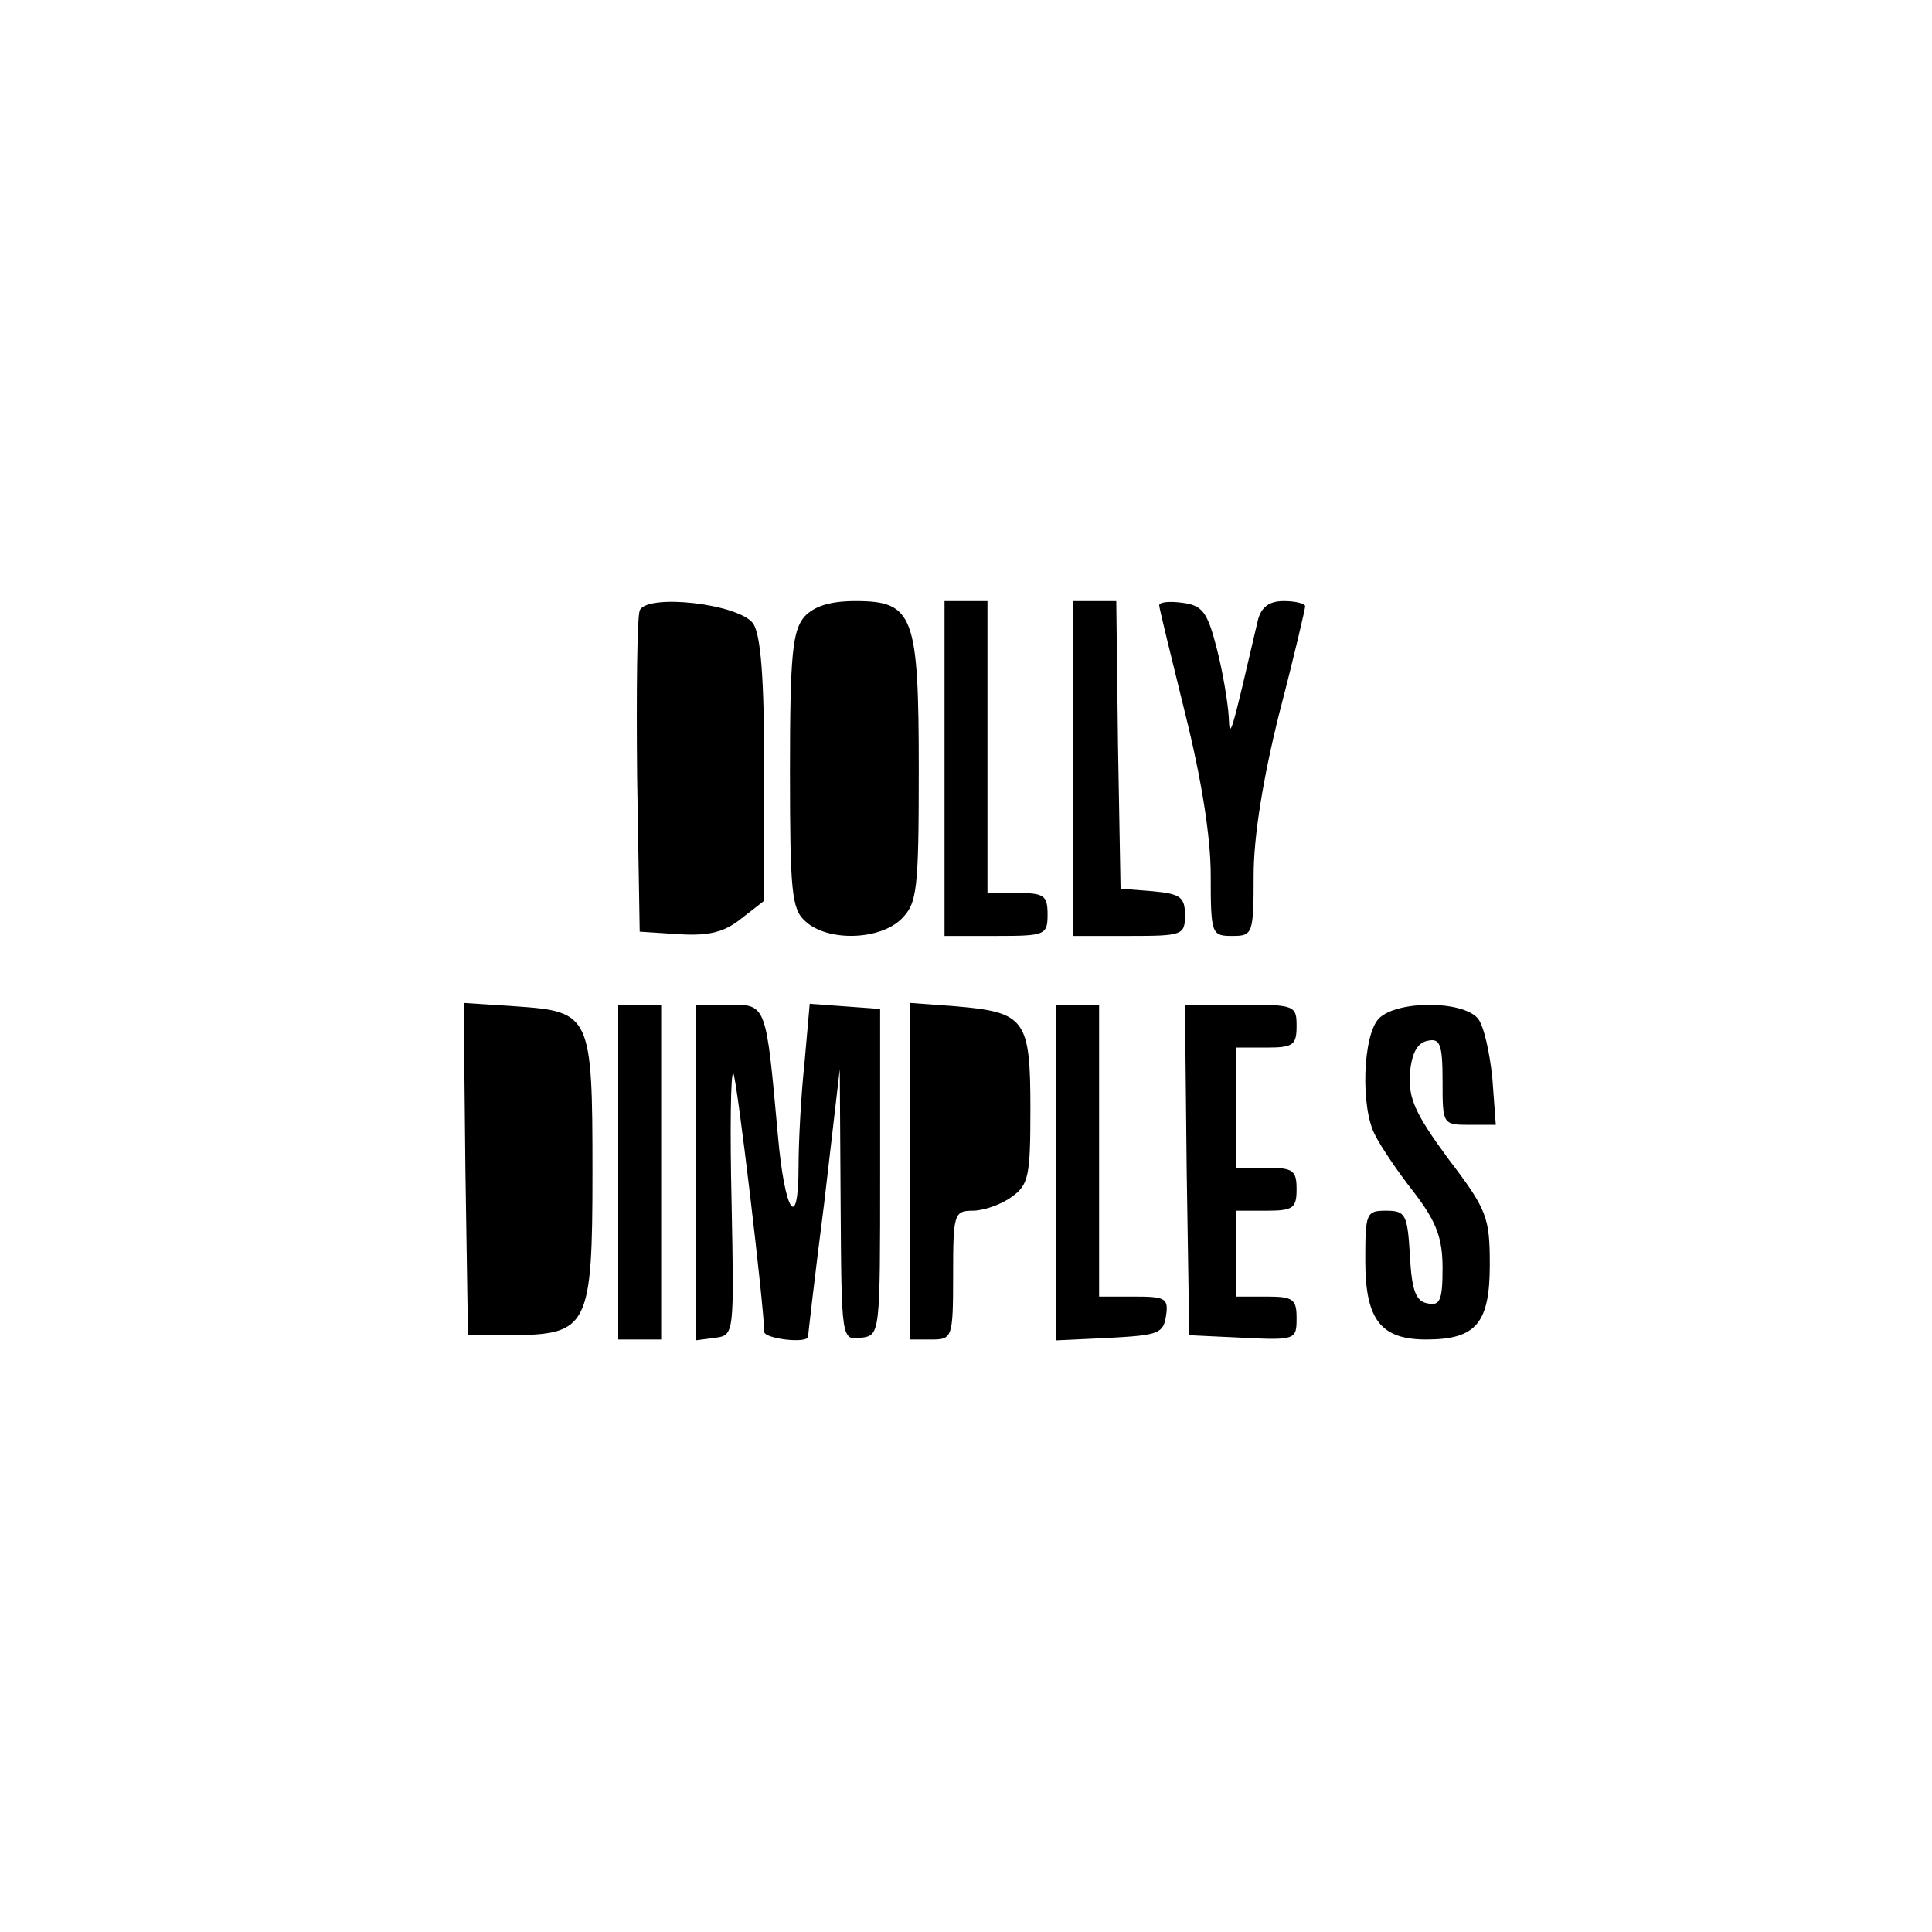 <?xml version="1.0" standalone="no"?>
<!DOCTYPE svg PUBLIC "-//W3C//DTD SVG 20010904//EN"
 "http://www.w3.org/TR/2001/REC-SVG-20010904/DTD/svg10.dtd">
<svg version="1.0" xmlns="http://www.w3.org/2000/svg"
 width="225pt" height="225pt" viewBox="0 0 225 225"
 preserveAspectRatio="xMidYMid meet">
<g transform="translate(0,225) scale(0.1,-0.1)"
fill="#000000" stroke="none">
<path d="M745 1539 c-3 -8 -4 -96 -3 -194 l3 -180 46 -3 c34 -2 52 2 72 18
l27 21 0 153 c0 107 -4 157 -13 170 -17 23 -124 35 -132 15z"/>
<path d="M937 1532 c-14 -16 -17 -44 -17 -179 0 -142 2 -162 18 -176 26 -24
87 -22 112 3 18 18 20 33 20 173 0 181 -6 197 -74 197 -29 0 -48 -6 -59 -18z"/>
<path d="M1100 1355 l0 -195 60 0 c57 0 60 1 60 25 0 22 -4 25 -35 25 l-35 0
0 170 0 170 -25 0 -25 0 0 -195z"/>
<path d="M1250 1355 l0 -195 65 0 c62 0 65 1 65 24 0 21 -5 25 -37 28 l-38 3
-3 168 -2 167 -25 0 -25 0 0 -195z"/>
<path d="M1350 1545 c0 -3 14 -60 30 -125 19 -76 30 -144 30 -189 0 -69 1 -71
25 -71 24 0 25 2 25 71 0 45 11 113 30 189 17 65 30 121 30 124 0 3 -11 6 -25
6 -17 0 -26 -7 -30 -22 -31 -133 -33 -142 -34 -113 -1 17 -7 53 -14 80 -11 43
-17 50 -40 53 -15 2 -27 1 -27 -3z"/>
<path d="M542 889 l3 -194 52 0 c88 1 93 10 93 190 0 183 -2 187 -89 193 l-61
4 2 -193z"/>
<path d="M720 885 l0 -195 25 0 25 0 0 195 0 195 -25 0 -25 0 0 -195z"/>
<path d="M810 884 l0 -195 23 3 c22 3 22 4 19 158 -2 85 -1 152 2 150 4 -4 36
-273 36 -301 0 -8 49 -14 51 -6 0 1 8 72 19 157 l18 155 1 -158 c1 -158 1
-158 24 -155 22 3 22 4 22 193 l0 190 -41 3 -41 3 -6 -68 c-4 -37 -7 -92 -7
-121 0 -78 -16 -55 -24 35 -14 154 -13 153 -57 153 l-39 0 0 -196z"/>
<path d="M1060 886 l0 -196 25 0 c24 0 25 2 25 75 0 71 1 75 23 75 12 0 33 7
45 16 20 14 22 24 22 103 0 104 -6 112 -86 119 l-54 4 0 -196z"/>
<path d="M1230 885 l0 -196 63 3 c56 3 62 5 65 26 3 20 -1 22 -37 22 l-41 0 0
170 0 170 -25 0 -25 0 0 -195z"/>
<path d="M1382 888 l3 -193 63 -3 c61 -3 62 -2 62 23 0 22 -4 25 -35 25 l-35
0 0 50 0 50 35 0 c31 0 35 3 35 25 0 22 -4 25 -35 25 l-35 0 0 70 0 70 35 0
c31 0 35 3 35 25 0 24 -2 25 -65 25 l-65 0 2 -192z"/>
<path d="M1606 1064 c-19 -19 -22 -105 -4 -137 6 -12 26 -42 45 -66 26 -34 33
-53 33 -88 0 -37 -3 -44 -17 -41 -14 2 -19 15 -21 56 -3 48 -5 52 -28 52 -23
0 -24 -3 -24 -58 0 -69 18 -92 71 -92 58 0 74 19 74 87 0 55 -3 64 -48 123
-39 53 -47 71 -45 100 2 24 9 36 21 38 14 3 17 -4 17 -47 0 -50 0 -51 31 -51
l31 0 -4 54 c-3 30 -10 62 -17 70 -18 21 -94 21 -115 0z"/>
</g>
</svg>
